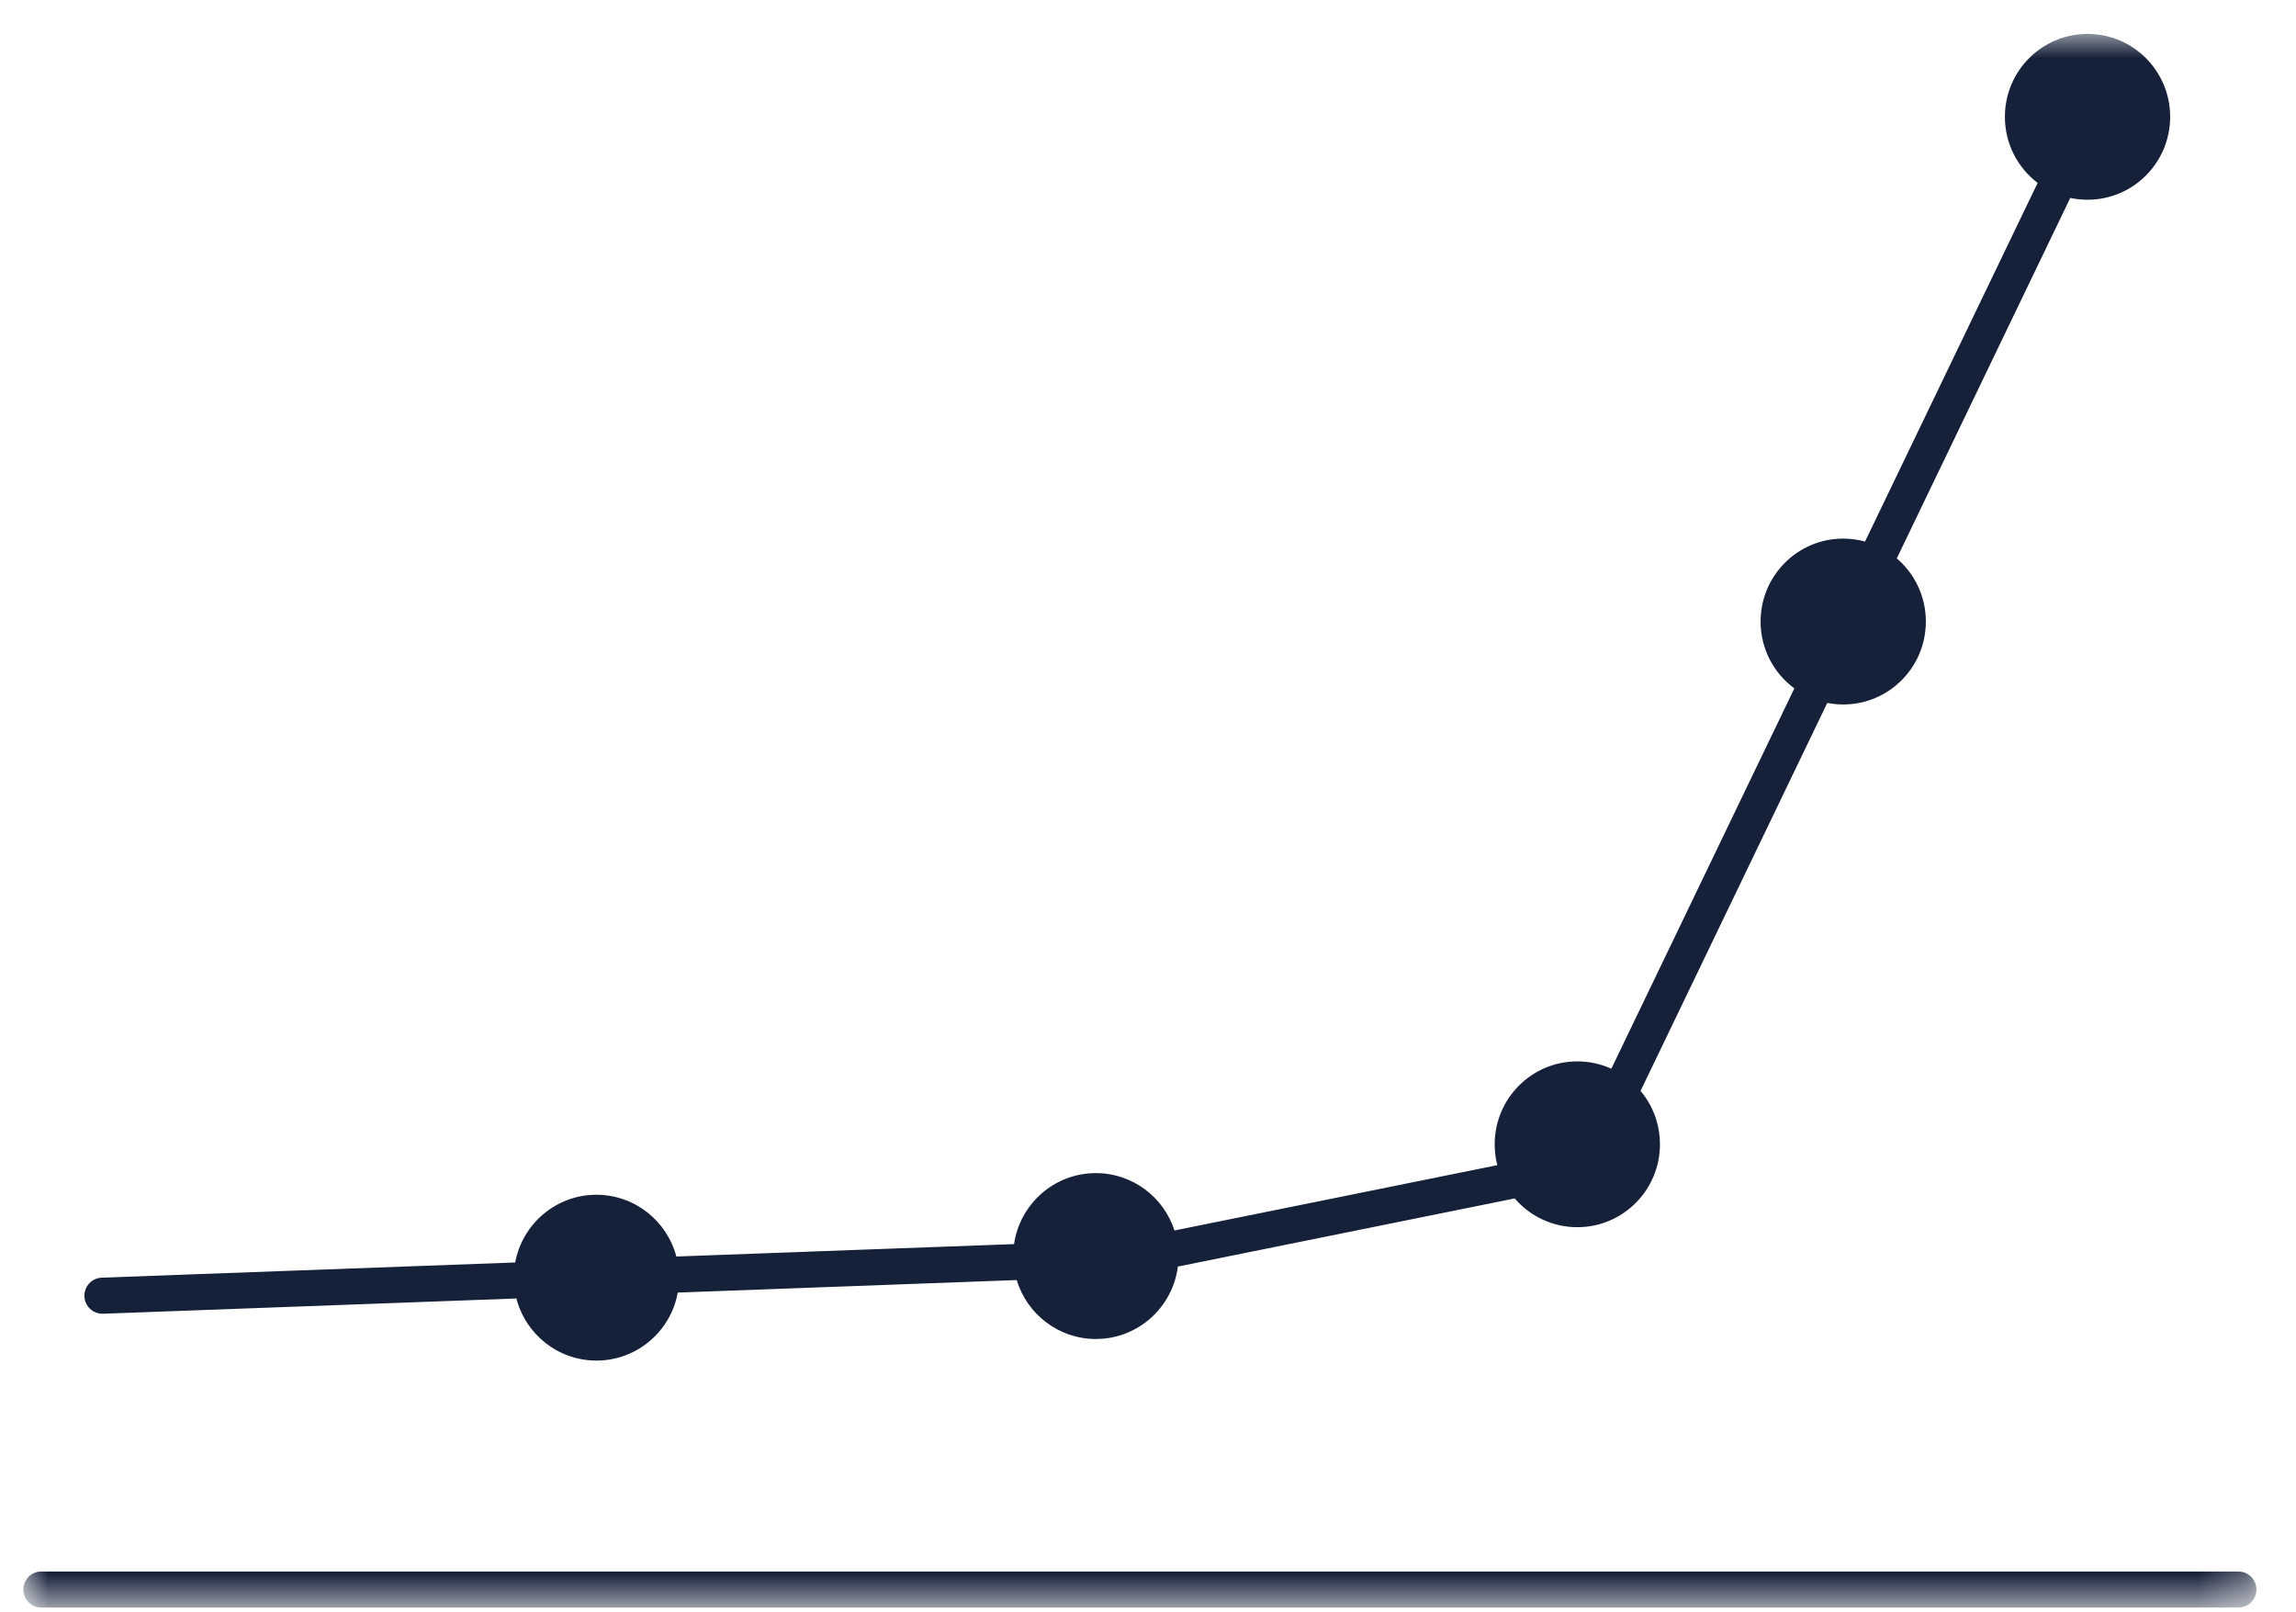 <?xml version="1.0" encoding="UTF-8"?> <svg xmlns="http://www.w3.org/2000/svg" xmlns:xlink="http://www.w3.org/1999/xlink" width="47px" height="33px" viewBox="0 0 47 33" version="1.1"><title>icon-frequentie</title><defs><polygon id="path-1" points="0 0 45.712 0 45.712 32.209 0 32.209"></polygon></defs><g id="Page-1" stroke="none" stroke-width="1" fill="none" fill-rule="evenodd"><g id="icon-frequentie" transform="translate(0.478, 0.694)"><mask id="mask-2" fill="white"><use xlink:href="#path-1"></use></mask><g id="Clip-1116"></g><path d="M42.255,3.394 C43.189,3.394 43.946,2.635 43.946,1.697 C43.946,0.76 43.189,0 42.255,0 C41.32,0 40.563,0.76 40.563,1.697 C40.563,2.249 40.826,2.74 41.233,3.05 L37.7,10.39 C37.558,10.351 37.408,10.33 37.253,10.33 C36.319,10.33 35.562,11.09 35.562,12.028 C35.562,12.589 35.834,13.087 36.253,13.396 L32.507,21.18 C32.294,21.084 32.059,21.03 31.811,21.03 C30.876,21.03 30.119,21.79 30.119,22.727 C30.119,22.827 30.128,22.925 30.144,23.021 C30.152,23.066 30.161,23.111 30.173,23.154 L23.564,24.491 C23.344,23.81 22.707,23.317 21.955,23.317 C21.103,23.317 20.399,23.948 20.28,24.77 L13.367,25.024 C13.176,24.297 12.516,23.76 11.731,23.76 C10.903,23.76 10.214,24.357 10.068,25.146 L1.605,25.457 C1.401,25.465 1.243,25.636 1.25,25.84 C1.258,26.043 1.428,26.202 1.631,26.195 L10.093,25.883 C10.282,26.614 10.943,27.154 11.731,27.154 C12.562,27.154 13.253,26.554 13.396,25.762 L20.335,25.506 C20.545,26.204 21.191,26.712 21.955,26.712 C22.817,26.712 23.528,26.065 23.633,25.23 L30.529,23.835 C30.839,24.196 31.299,24.424 31.811,24.424 C32.745,24.424 33.502,23.664 33.502,22.727 C33.502,22.551 33.475,22.381 33.426,22.222 C33.359,22.004 33.248,21.805 33.105,21.634 L36.927,13.693 C36.959,13.699 36.991,13.705 37.024,13.709 C37.099,13.72 37.176,13.725 37.253,13.725 C38.188,13.725 38.945,12.965 38.945,12.028 C38.945,11.51 38.714,11.047 38.35,10.735 L41.901,3.357 C42.015,3.382 42.134,3.394 42.255,3.394 Z M0.115,31.572 C0.145,31.543 0.181,31.519 0.22,31.502 C0.24,31.493 0.261,31.486 0.284,31.481 C0.311,31.474 0.339,31.471 0.368,31.471 L45.344,31.471 C45.432,31.471 45.513,31.502 45.576,31.554 C45.659,31.622 45.712,31.725 45.712,31.84 C45.712,32.044 45.547,32.209 45.344,32.209 L0.368,32.209 C0.165,32.209 0,32.044 0,31.84 C0,31.78 0.014,31.724 0.04,31.674 C0.059,31.636 0.084,31.601 0.115,31.572 Z" id="Fill-1115" fill="#152039" mask="url(#mask-2)"></path></g></g></svg> 